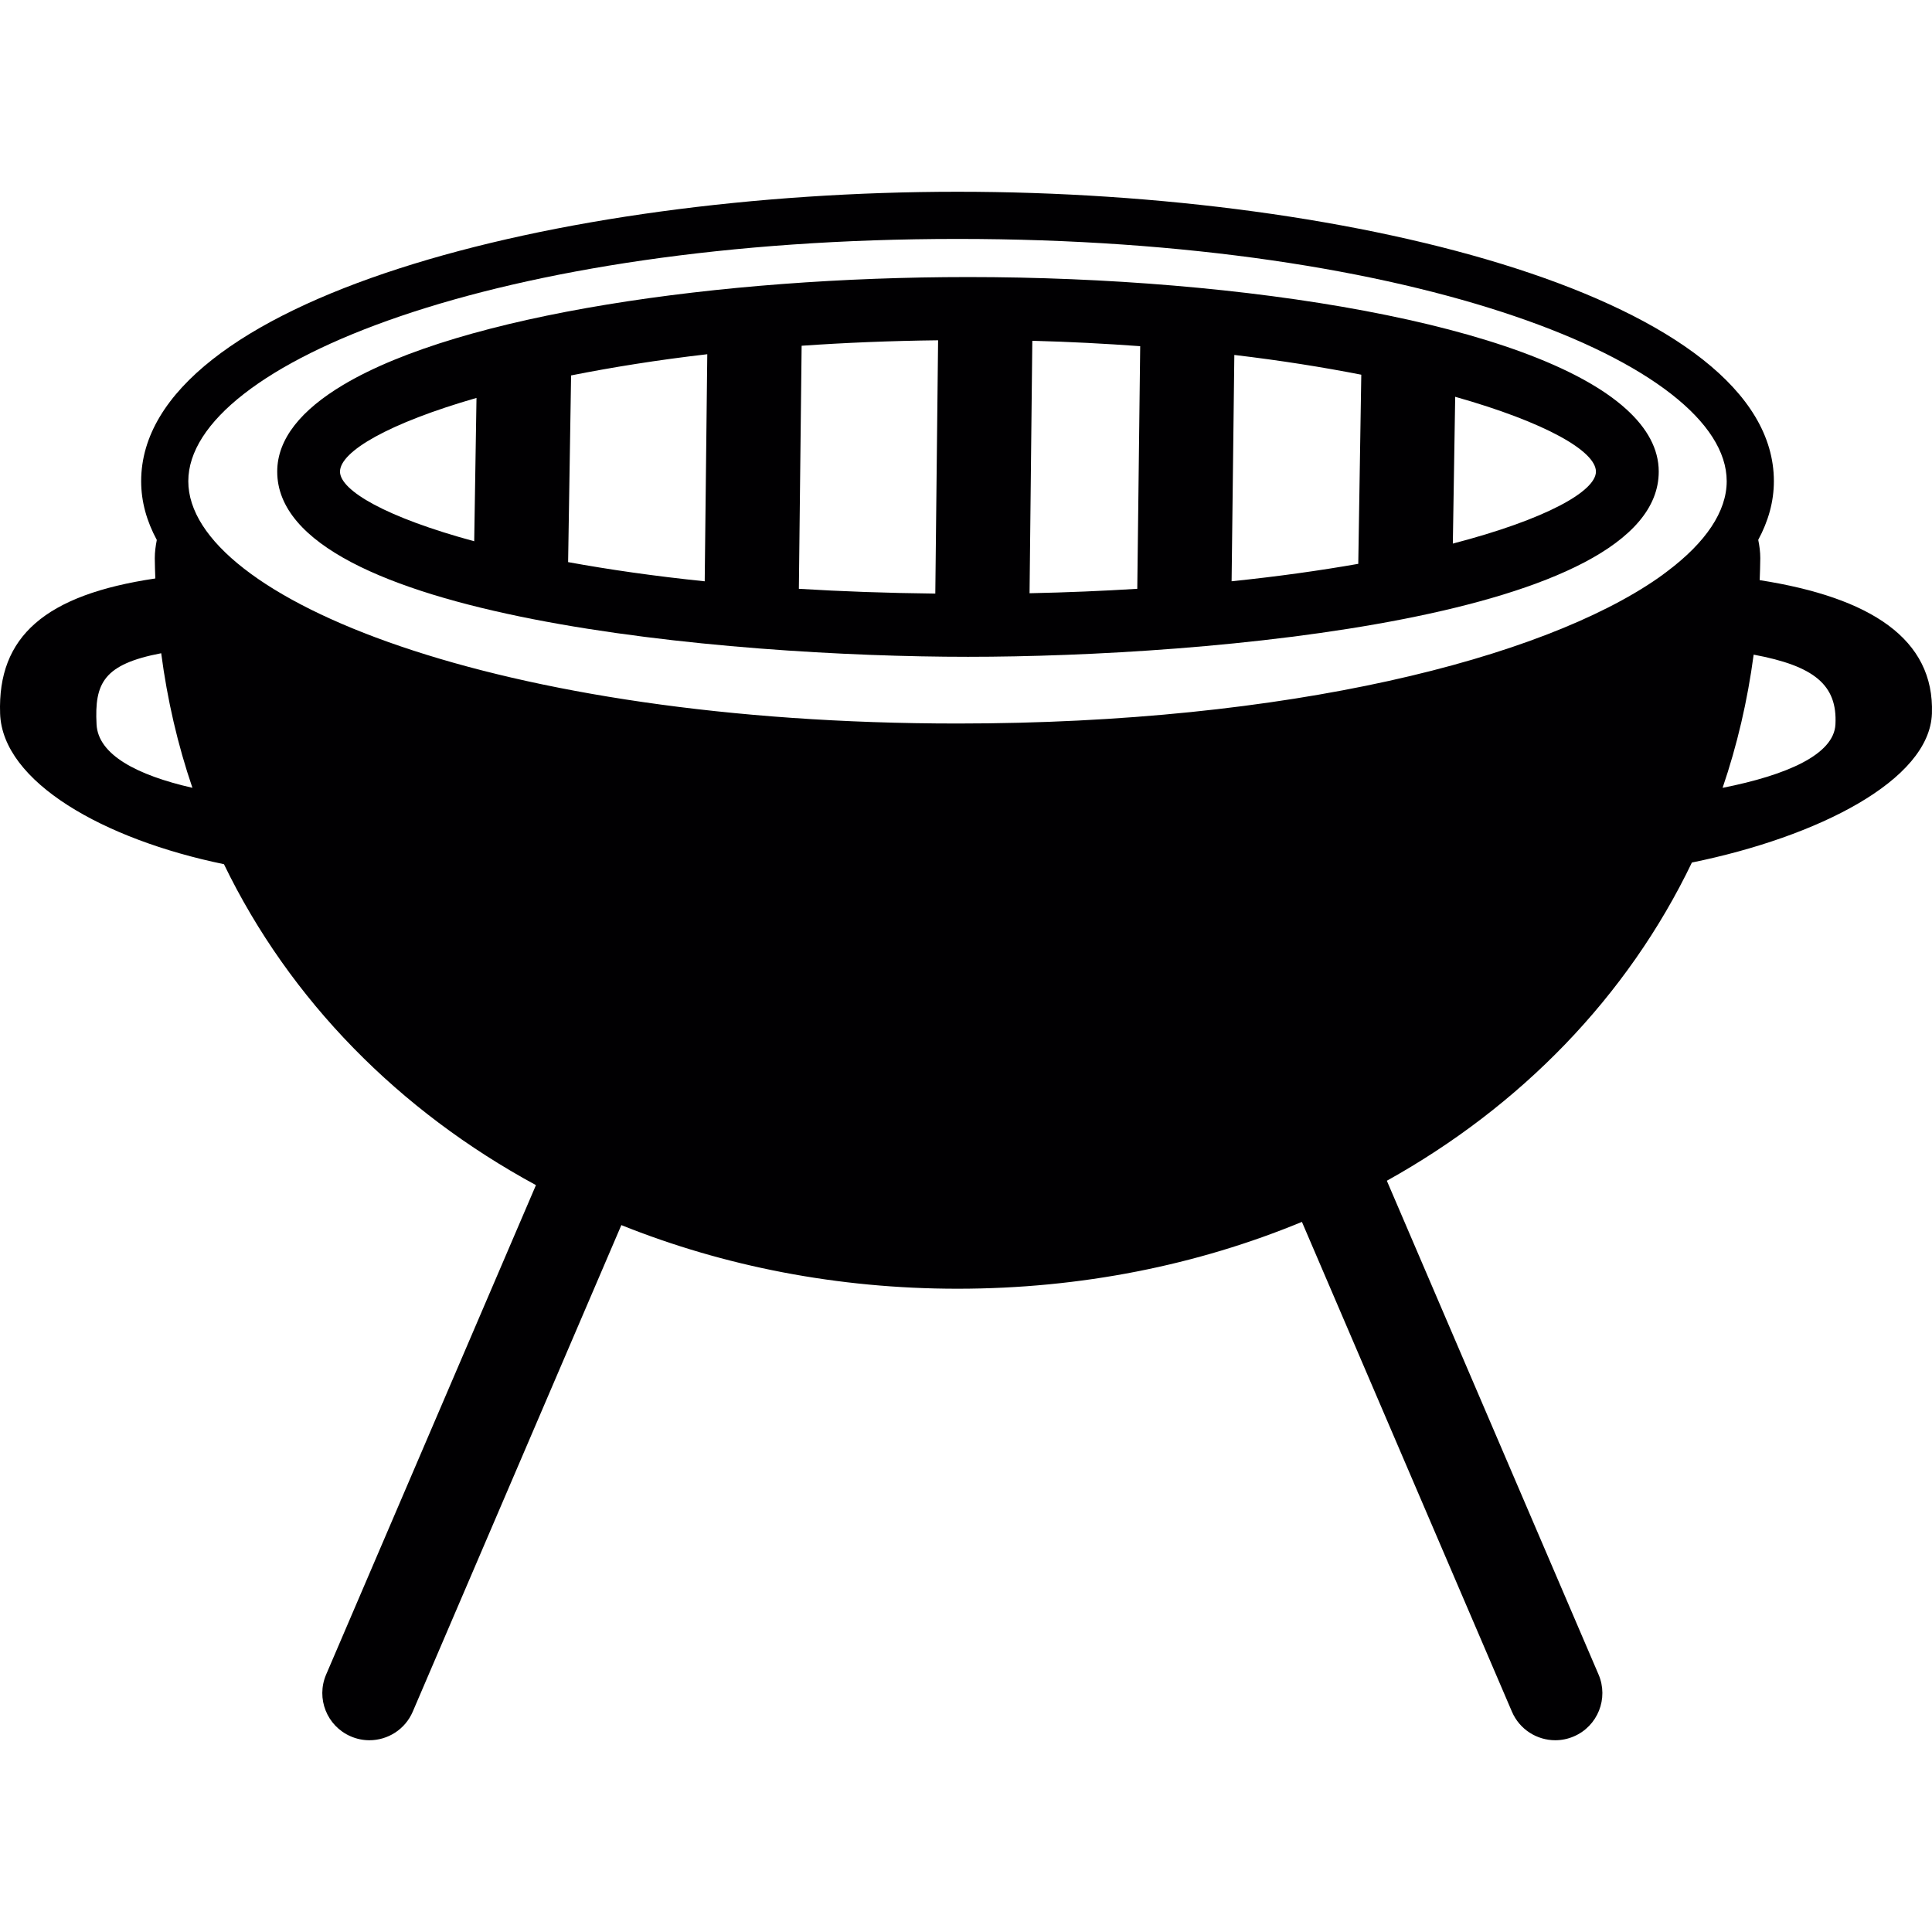 <?xml version="1.0" encoding="iso-8859-1"?>
<!-- Generator: Adobe Illustrator 18.1.1, SVG Export Plug-In . SVG Version: 6.00 Build 0)  -->
<svg version="1.1" id="Capa_1" xmlns="http://www.w3.org/2000/svg" xmlns:xlink="http://www.w3.org/1999/xlink" x="0px" y="0px"
	 viewBox="0 0 500.02 500.02" style="enable-background:new 0 0 500.02 500.02;" xml:space="preserve">
<g>
	<g>
		<path style="fill:#010002;" d="M57.96,223.661c17.062,35.254,45.357,63.874,80.749,83.058L84.403,433.395
			c-2.65,6.186,0.211,13.355,6.405,16.005c1.561,0.675,3.195,0.992,4.796,0.992c4.731,0,9.234-2.772,11.217-7.397l53.99-125.928
			c26.475,10.632,55.933,16.469,87.008,16.469c31.905,0,62.119-6.121,89.13-17.298l54.356,126.765
			c1.983,4.617,6.487,7.389,11.217,7.389c1.601,0,3.227-0.317,4.796-0.992c6.194-2.65,9.055-9.819,6.405-16.013l-54.795-127.797
			c34.595-19.248,62.241-47.585,78.953-82.359c32.628-6.657,61.509-21.272,62.119-38.554c0.675-19.313-15.851-30.035-44.577-34.53
			c0.057-1.902,0.154-3.788,0.154-5.714c0-1.585-0.211-3.154-0.528-4.715c2.601-4.82,4.048-9.876,4.048-15.192
			c0-46.886-107.419-74.897-211.27-74.897S36.533,77.664,36.533,124.541c0,5.316,1.447,10.38,4.048,15.2
			c-0.301,1.561-0.52,3.121-0.52,4.706c0,1.772,0.089,3.512,0.138,5.267c-28.507,4.219-40.87,15.022-40.171,34.977
			C0.646,202.364,26.747,217.232,57.96,223.661z M48.734,124.525c0.033-30.271,80.018-62.688,199.077-62.688
			s199.036,32.409,199.077,62.679c0,0.008,0,0.016,0,0.024c0,7.844-5.414,15.834-15.444,23.37c-0.788,0.593-1.577,1.187-2.422,1.772
			c-29.913,20.736-95.413,37.57-181.21,37.57c-119.084,0-199.077-32.425-199.077-62.704
			C48.726,124.533,48.734,124.533,48.734,124.525z M475.029,187.489c-0.406,7.828-12.648,13.128-29.206,16.412
			c3.755-10.99,6.446-22.508,8.039-34.473C469.494,172.346,475.566,177.239,475.029,187.489z M41.719,169.062
			c1.585,12.095,4.292,23.735,8.08,34.831c-14.428-3.284-24.402-8.584-24.808-16.403C24.43,176.792,26.812,171.923,41.719,169.062z"
			/>
		<path style="fill:#010002;" d="M250.526,169.988c61.834,0,178.772-10.014,178.772-47.934c0-5.861-2.999-11.234-8.356-16.111
			c-24.524-22.345-99.282-34.238-170.416-34.238c-64.11,0-131.163,9.665-161.742,27.93c-10.754,6.43-17.037,13.908-17.037,22.419
			C71.746,159.974,188.684,169.988,250.526,169.988z M376.007,140.685l0.61-37.993c23.37,6.609,36.424,14.079,36.424,19.37
			C413.041,127.102,400.263,134.369,376.007,140.685z M182.384,150.447c-13.136-1.349-24.873-3.056-35.351-4.967l0.772-48.316
			c10.567-2.097,22.28-3.991,35.245-5.487L182.384,150.447z M207.469,89.483c11.144-0.78,22.923-1.268,35.319-1.414l-0.723,65.557
			c-12.485-0.138-24.264-0.561-35.311-1.236L207.469,89.483z M294.339,152.39c-8.844,0.545-18.102,0.943-27.881,1.146l0.715-65.337
			c9.738,0.252,18.996,0.748,27.922,1.398L294.339,152.39z M319.457,91.865c12.006,1.422,22.939,3.17,32.856,5.113l-0.78,48.95
			c-9.827,1.723-20.72,3.268-32.783,4.511L319.457,91.865z M123.322,102.984l-0.593,37.099
			c-22.776-6.17-34.733-13.136-34.733-18.021C88.004,116.844,100.627,109.52,123.322,102.984z"/>
	</g>
</g>
<g>
</g>
<g>
</g>
<g>
</g>
<g>
</g>
<g>
</g>
<g>
</g>
<g>
</g>
<g>
</g>
<g>
</g>
<g>
</g>
<g>
</g>
<g>
</g>
<g>
</g>
<g>
</g>
<g>
</g>
</svg>
